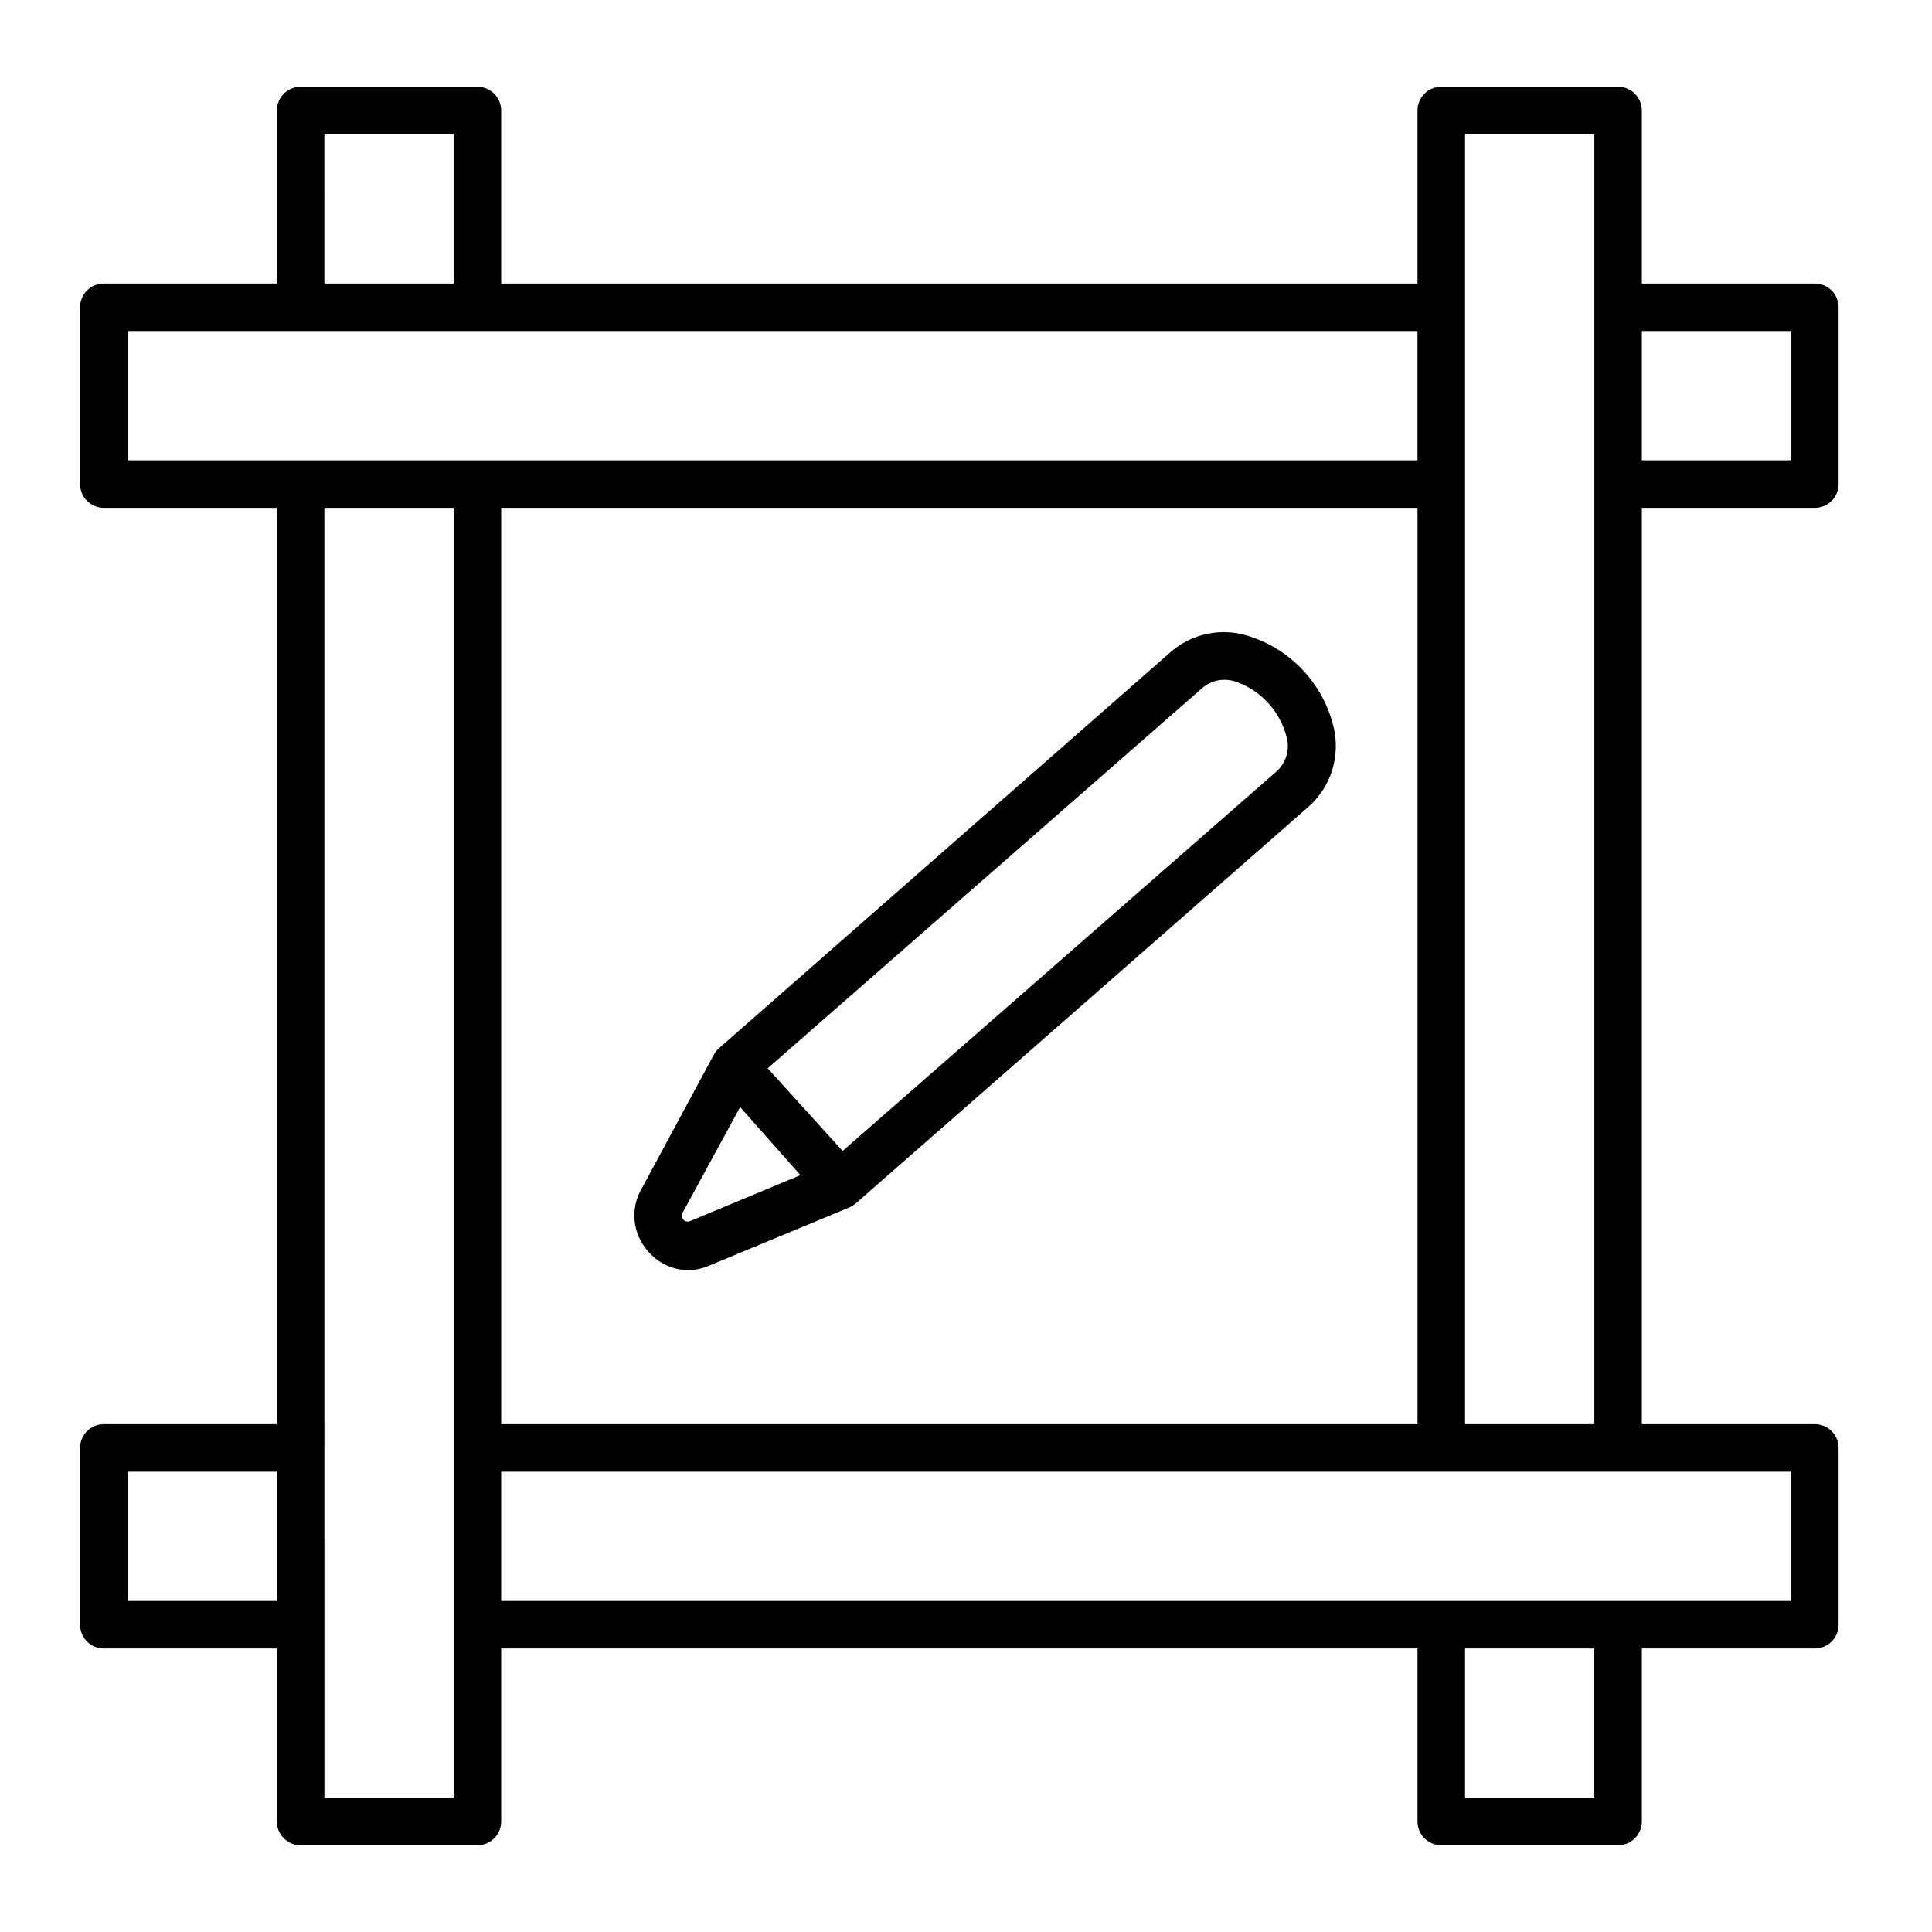 <?xml version="1.0" encoding="UTF-8"?>
<!-- Uploaded to: ICON Repo, www.iconrepo.com, Generator: ICON Repo Mixer Tools -->
<svg fill="#000000" width="800px" height="800px" version="1.1" viewBox="144 144 512 512" xmlns="http://www.w3.org/2000/svg">
 <g>
  <path d="m624.95 521.42h-45.848v-242.84h45.848c1.672 0 3.273-0.664 4.453-1.848 1.18-1.18 1.844-2.781 1.844-4.453v-46.855 0.004c0-1.672-0.664-3.273-1.844-4.453-1.18-1.184-2.781-1.844-4.453-1.844h-45.848v-45.848c0-1.672-0.664-3.273-1.844-4.453-1.18-1.184-2.781-1.844-4.453-1.844h-46.855c-3.477 0-6.297 2.816-6.297 6.297v45.848h-242.84v-45.848c0-1.672-0.664-3.273-1.844-4.453-1.18-1.184-2.781-1.844-4.453-1.844h-46.855c-3.477 0-6.297 2.816-6.297 6.297v45.848h-45.848c-1.668 0-3.269 0.66-4.453 1.844-1.18 1.18-1.844 2.781-1.844 4.453v46.855-0.004c0 1.672 0.664 3.273 1.844 4.453 1.184 1.184 2.785 1.848 4.453 1.848h45.848v242.84h-45.848c-1.668 0-3.269 0.664-4.453 1.844-1.18 1.18-1.844 2.781-1.844 4.453v46.855c0 1.668 0.664 3.269 1.844 4.453 1.184 1.18 2.785 1.844 4.453 1.844h45.848v45.844c0 1.672 0.664 3.273 1.844 4.453 1.184 1.184 2.785 1.848 4.453 1.848h46.855c1.672 0 3.273-0.664 4.453-1.848 1.18-1.18 1.844-2.781 1.844-4.453v-45.844h242.84v45.844c0 1.672 0.664 3.273 1.844 4.453 1.184 1.184 2.785 1.848 4.453 1.848h46.855c1.672 0 3.273-0.664 4.453-1.848 1.18-1.18 1.844-2.781 1.844-4.453v-45.844h45.848c1.672 0 3.273-0.664 4.453-1.844 1.18-1.184 1.844-2.785 1.844-4.453v-46.855c0-1.672-0.664-3.273-1.844-4.453-1.18-1.18-2.781-1.844-4.453-1.844zm-6.297 46.852h-341.84v-34.258h341.84zm-86.402 52.145v-39.547h34.258v39.551zm-354.43-86.402h39.551v34.258h-39.551zm0-302.29h341.83v34.258h-341.83zm86.402-52.145v39.551h-34.258l-0.004-39.551zm302.29 0v341.84h-34.258v-341.84zm52.145 86.402h-39.551v-34.258h39.551zm-99 12.598v242.84h-242.84v-242.84zm-255.43 0v341.83h-34.258l-0.004-341.83z"/>
  <path d="m315.71 475.57c2.633 3.129 6.492 4.965 10.582 5.039 1.902-0.016 3.789-0.41 5.539-1.16l37.383-15.516c0.562-0.273 1.086-0.609 1.562-1.008l119.91-105.05c2.961-2.598 5.152-5.957 6.336-9.715 1.18-3.758 1.309-7.769 0.367-11.594-2.719-11.145-10.949-20.117-21.816-23.781-3.695-1.332-7.684-1.621-11.527-0.84-3.848 0.781-7.406 2.606-10.289 5.273l-119.25 104.59c-0.5 0.453-0.926 0.98-1.262 1.562l-19.195 35.621c-3.113 5.297-2.441 12 1.664 16.574zm156.18-150.79c6.449 2.402 11.316 7.801 13.051 14.457 0.965 3.356-0.098 6.969-2.723 9.27l-114.92 100.51-19.852-21.914 114.82-100.46c2.555-2.43 6.289-3.156 9.57-1.863zm-146.86 142.38c-0.453-0.594-0.453-1.422 0-2.016l15.113-27.762 15.973 18.039-29.121 12.141c-0.668 0.34-1.484 0.172-1.965-0.402z"/>
 </g>
</svg>